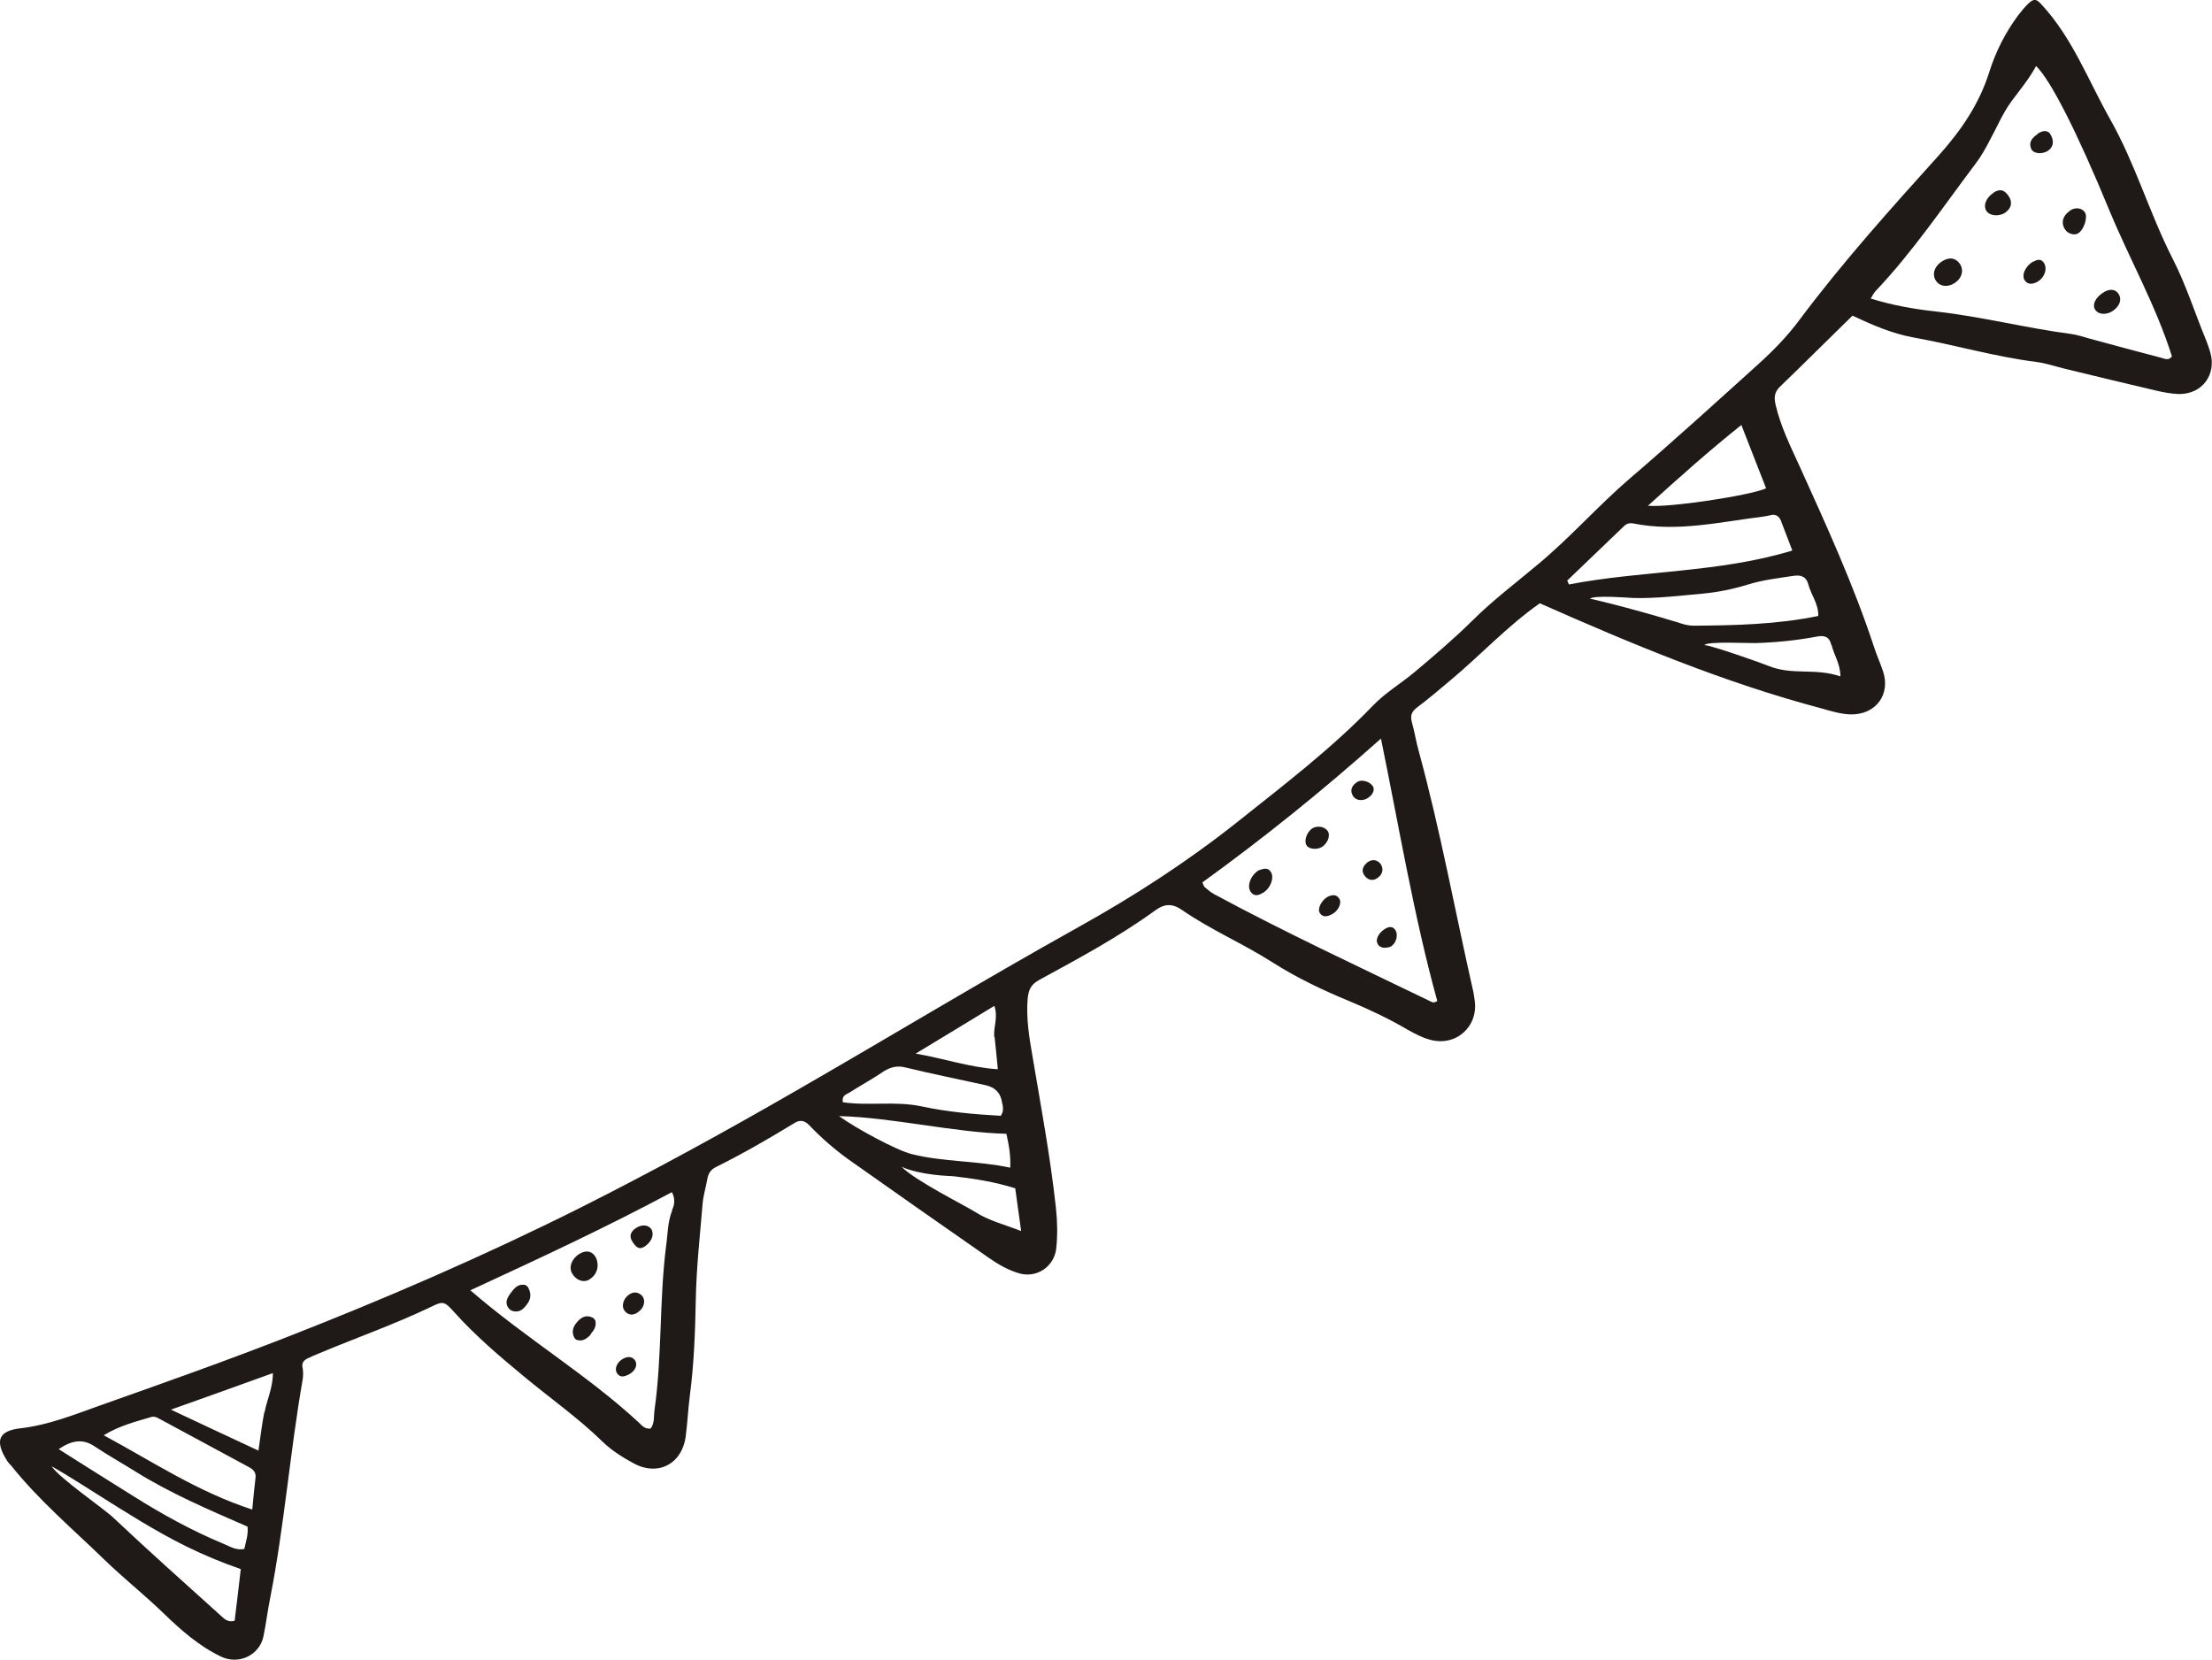 <?xml version="1.0" encoding="UTF-8"?>
<svg id="Layer_2" data-name="Layer 2" xmlns="http://www.w3.org/2000/svg" viewBox="0 0 75.06 56.32">
  <defs>
    <style>
      .cls-1 {
        fill: #1f1a18;
        stroke-width: 0px;
      }
    </style>
  </defs>
  <g id="Layer_1-2" data-name="Layer 1">
    <g>
      <path class="cls-1" d="m69.31.19c-.2-.22-.27-.26-.47-.08-.13.12-.24.26-.35.4-.44.59-.77,1.24-.99,1.94-.34,1.08-.95,1.97-1.7,2.81-1.64,1.82-3.28,3.64-4.75,5.61-.41.55-.89,1.04-1.4,1.5-1.44,1.3-2.88,2.61-4.35,3.87-1.07.92-2.01,1.99-3.09,2.89-.76.64-1.56,1.24-2.26,1.94-.63.62-1.3,1.19-1.98,1.76-.46.38-.97.68-1.4,1.13-1.4,1.45-3,2.67-4.57,3.92-1.7,1.35-3.52,2.53-5.41,3.58-3.23,1.8-6.38,3.71-9.58,5.55-2.41,1.39-4.85,2.73-7.34,3.98-3.24,1.62-6.56,3.06-9.94,4.38-2.1.82-4.22,1.57-6.34,2.32-.87.31-1.74.66-2.67.77-.75.08-.93.4-.47,1.12.04.06.08.1.13.15.94,1.18,2.09,2.15,3.16,3.19.65.63,1.36,1.19,2.01,1.82.59.57,1.2,1.11,1.95,1.47.6.29,1.31-.05,1.44-.69.09-.43.14-.87.23-1.31.48-2.45.67-4.94,1.1-7.4.02-.13.02-.27,0-.39-.04-.16.02-.25.15-.32.12-.06.24-.11.36-.16,1.28-.54,2.6-1,3.85-1.6.41-.2.45-.19.79.19.71.79,1.52,1.48,2.33,2.15.9.75,1.86,1.42,2.7,2.24.3.29.66.52,1.03.72.84.47,1.67.04,1.79-.92.06-.46.08-.92.14-1.38.14-1.08.18-2.15.2-3.24.02-1.08.14-2.16.23-3.24.02-.28.11-.56.16-.85.03-.18.11-.32.29-.41.91-.45,1.79-.96,2.66-1.49.2-.13.36-.09.52.08.41.43.86.82,1.35,1.17,1.57,1.11,3.14,2.21,4.72,3.31.33.23.67.43,1.06.54.59.16,1.17-.24,1.24-.84.05-.46.04-.93-.01-1.39-.19-1.74-.51-3.45-.8-5.17-.11-.63-.21-1.26-.16-1.91.03-.34.13-.51.41-.66,1.34-.73,2.68-1.45,3.92-2.35.31-.23.58-.24.9-.02.98.68,2.09,1.15,3.09,1.79.82.52,1.7.94,2.6,1.31.67.28,1.33.59,1.96.96.25.14.51.28.78.35.88.24,1.64-.45,1.51-1.34-.01-.09-.03-.18-.04-.26-.62-2.73-1.12-5.49-1.86-8.2-.09-.32-.14-.65-.23-.97-.06-.22-.02-.36.18-.51.39-.29.76-.61,1.13-.92,1.02-.85,1.92-1.83,3.03-2.61,3.14,1.39,6.28,2.7,9.57,3.57.32.09.64.19.97.2.86.02,1.38-.68,1.1-1.48-.09-.27-.21-.53-.3-.81-.69-2.1-1.61-4.11-2.52-6.12-.31-.68-.65-1.36-.82-2.1-.05-.23-.05-.41.14-.6.82-.79,1.63-1.6,2.47-2.42.68.32,1.35.61,2.07.74,1.39.25,2.75.65,4.16.83.33.04.64.15.97.23,1.03.25,2.06.5,3.09.74.26.06.52.11.78.12.8.01,1.29-.66,1.07-1.42-.04-.13-.08-.25-.13-.38-.39-.94-.69-1.91-1.16-2.82-.78-1.54-1.26-3.21-2.11-4.71-.74-1.31-1.27-2.74-2.31-3.87ZM7.97,54.99c-.26.08-.38-.09-.5-.19-1.21-1.09-2.43-2.18-3.62-3.3-.36-.34-1.82-1.33-2.1-1.75.4.22,1.41.86,1.58.97.97.61,1.94,1.23,2.97,1.74.59.29,1.2.55,1.87.78-.07.62-.14,1.2-.21,1.77Zm.31-2.43c-.28.05-.48-.09-.7-.18-1.06-.44-2.06-.99-3.03-1.6-.84-.52-1.67-1.05-2.56-1.61.45-.3.82-.37,1.24-.08.44.29.9.55,1.35.83,1.2.75,2.49,1.3,3.82,1.88.03.29-.06.51-.11.76Zm.39-2.41c-.04.33-.07.65-.11,1.07-1.85-.6-3.37-1.62-5.04-2.52.54-.33,1.08-.46,1.61-.62.14-.04.25.05.37.11.97.52,1.94,1.05,2.91,1.57.17.09.29.18.26.4Zm.3-2.24c-.08.41-.13.82-.2,1.31-.99-.46-1.93-.9-2.97-1.39,1.21-.43,2.3-.82,3.46-1.24,0,.5-.2.9-.28,1.32Zm13.84-6.84c-.16.4-.15.82-.21,1.23-.23,1.84-.13,3.7-.39,5.54-.03.21.01.44-.13.63-.19.03-.3-.1-.4-.2-1.76-1.63-3.84-2.86-5.72-4.49,2.36-1.09,4.62-2.14,6.84-3.33.13.25.08.45,0,.62Zm11.84.7c-.56-.22-1.09-.35-1.53-.63-.43-.27-2-1.04-2.53-1.55.69.3,1.65.31,1.76.32.7.08,1.4.19,2.1.41.06.46.13.92.2,1.44Zm-.37-2.15c-1.12-.24-2.26-.19-3.34-.46-.52-.13-1.89-.87-2.47-1.29,1.77.04,3.94.56,5.68.6.09.4.15.74.13,1.16Zm-.26-2.15c.01.11.05.22-.06.39-.9-.05-1.8-.13-2.69-.32-.89-.19-1.79-.01-2.67-.14-.04-.23.11-.26.21-.32.39-.25.8-.47,1.18-.73.24-.15.46-.2.74-.13.9.22,1.81.4,2.71.6q.51.11.57.63Zm-.27-2.28c.04.35.07.69.11,1.09-.96-.06-1.84-.37-2.79-.53.88-.53,1.75-1.06,2.67-1.62.14.39-.04.73,0,1.06Zm15.03-1.23c-.07.04-.09.05-.11.05-.02,0-.05,0-.06,0-2.48-1.2-4.98-2.36-7.41-3.67-.11-.06-.22-.15-.32-.24-.03-.02-.04-.07-.08-.16,2.09-1.51,4.1-3.13,6.06-4.88.62,3.02,1.11,6,1.91,8.9Zm13.37-12.08c.08.34.3.64.3,1.07-.88-.3-1.62-.02-2.45-.36-.19-.08-1.94-.7-2.16-.7.06-.14,1.58-.06,1.72-.07.7-.02,1.4-.09,2.09-.22.25-.05.43,0,.49.28Zm-.79-2.06c.09.36.35.66.34,1.08-1.41.29-2.83.32-4.24.33-.17,0-.35-.05-.52-.11-1.82-.55-2.99-.81-2.99-.81.18-.12,1.28-.03,1.47-.02.8.02,1.59-.08,2.38-.15.51-.05,1-.15,1.49-.3.51-.16,1.03-.22,1.56-.3.26-.04.44.02.51.28Zm-.92-2.13c.12.32.25.65.38.99-2.5.76-5.08.67-7.58,1.15-.02-.04-.04-.08-.06-.13.65-.62,1.29-1.24,1.94-1.86.09-.08.19-.1.3-.08,1.49.3,2.94-.05,4.4-.23.09-.01.17-.03.26-.05.18-.05.29.04.36.2Zm-.51-1.12c-.58.25-3.3.66-4.01.59,1.07-.97,2.08-1.87,3.17-2.74.3.77.57,1.46.84,2.15Zm11.64-9.45c.69,1.67,1.59,3.25,2.13,4.97-.11.16-.25.08-.36.05-.81-.21-1.62-.43-2.43-.65-.21-.06-.42-.13-.64-.16-1.53-.2-3.04-.59-4.57-.76-.74-.08-1.48-.21-2.22-.44.07-.12.11-.2.17-.26,1.26-1.33,2.29-2.86,3.39-4.32.19-.25.34-.52.48-.79.24-.44.44-.92.74-1.33.29-.39.6-.76.83-1.19.5.48,1.4,2.26,2.48,4.88Z"/>
      <path class="cls-1" d="m65.88,8.88c-.26.18-.33.46-.17.67.13.17.37.2.59.07.27-.16.35-.44.21-.66-.15-.22-.38-.25-.63-.08Z"/>
      <path class="cls-1" d="m67.65,6.54c-.25.16-.36.42-.25.61.11.18.44.21.65.06.21-.15.25-.36.1-.57-.15-.21-.29-.24-.51-.1Z"/>
      <path class="cls-1" d="m70.23,7.16c-.24.16-.3.41-.16.62.1.16.33.22.46.13.19-.13.32-.54.22-.7-.1-.16-.33-.19-.52-.06Z"/>
      <path class="cls-1" d="m71.35,9.94c-.24.16-.35.38-.27.54.1.2.4.23.64.05.22-.16.29-.39.16-.57-.11-.16-.31-.17-.53-.02Z"/>
      <path class="cls-1" d="m69,8.87c-.27.15-.42.47-.29.65.11.15.27.12.41.05.26-.14.37-.46.23-.66-.1-.14-.23-.1-.35-.03Z"/>
      <path class="cls-1" d="m69.14,4.55c-.17.12-.31.26-.22.49.07.18.38.21.58.07.18-.12.22-.34.06-.58-.1-.12-.26-.1-.42.01Z"/>
      <path class="cls-1" d="m42.85,30.3c.27-.16.4-.53.27-.72-.11-.17-.27-.09-.41-.05-.27.17-.41.53-.27.73.11.16.26.13.4.04Z"/>
      <path class="cls-1" d="m44.87,28.73c.2-.14.29-.41.17-.55-.12-.15-.37-.17-.53-.06-.18.14-.27.43-.17.57.09.13.36.15.53.04Z"/>
      <path class="cls-1" d="m46.39,27.09c.19-.1.28-.3.19-.42-.11-.16-.38-.23-.52-.14-.16.1-.26.25-.17.44.08.18.3.23.51.12Z"/>
      <path class="cls-1" d="m46.75,32.04c.11.15.27.13.42.09.2-.1.29-.39.18-.57-.09-.14-.22-.12-.34-.05-.23.13-.36.39-.25.53Z"/>
      <path class="cls-1" d="m45.18,31.03c.22-.1.36-.38.27-.53-.1-.17-.25-.14-.4-.07-.21.12-.35.4-.27.54.1.17.26.13.4.06Z"/>
      <path class="cls-1" d="m46.77,29.77c.15-.12.18-.28.09-.44-.12-.17-.31-.19-.47-.06-.15.13-.21.28-.08.45.12.15.29.19.46.05Z"/>
      <path class="cls-1" d="m20,43.41c.26-.15.35-.46.22-.74-.11-.21-.32-.27-.55-.13-.26.15-.38.45-.26.66.13.24.39.34.6.21Z"/>
      <path class="cls-1" d="m17.42,44.49c.23.05.36-.09.48-.26.13-.18.12-.36.02-.55-.03-.03-.06-.07-.1-.08-.23-.05-.36.1-.48.26-.12.16-.23.33-.08.53.04.05.1.09.16.1Z"/>
      <path class="cls-1" d="m20.04,45.27c.12-.14.21-.28.16-.47-.03-.03-.05-.08-.09-.09-.21-.11-.38-.02-.52.14-.14.16-.21.33-.1.54.02.04.06.07.1.08.2.05.33-.06.46-.19Z"/>
      <path class="cls-1" d="m21.82,42.33c.28-.16.38-.41.3-.59-.08-.17-.31-.21-.51-.09-.22.13-.27.3-.15.48.1.16.22.28.36.19Z"/>
      <path class="cls-1" d="m21.21,44.5c.15.15.31.13.47,0,.18-.14.23-.37.12-.52-.13-.14-.29-.17-.46-.05-.2.14-.27.42-.13.56Z"/>
      <path class="cls-1" d="m20.93,46.58c.1.18.26.13.4.06.22-.11.32-.32.22-.48-.1-.14-.25-.14-.4-.06-.2.1-.31.33-.22.48Z"/>
    </g>
  </g>
</svg>